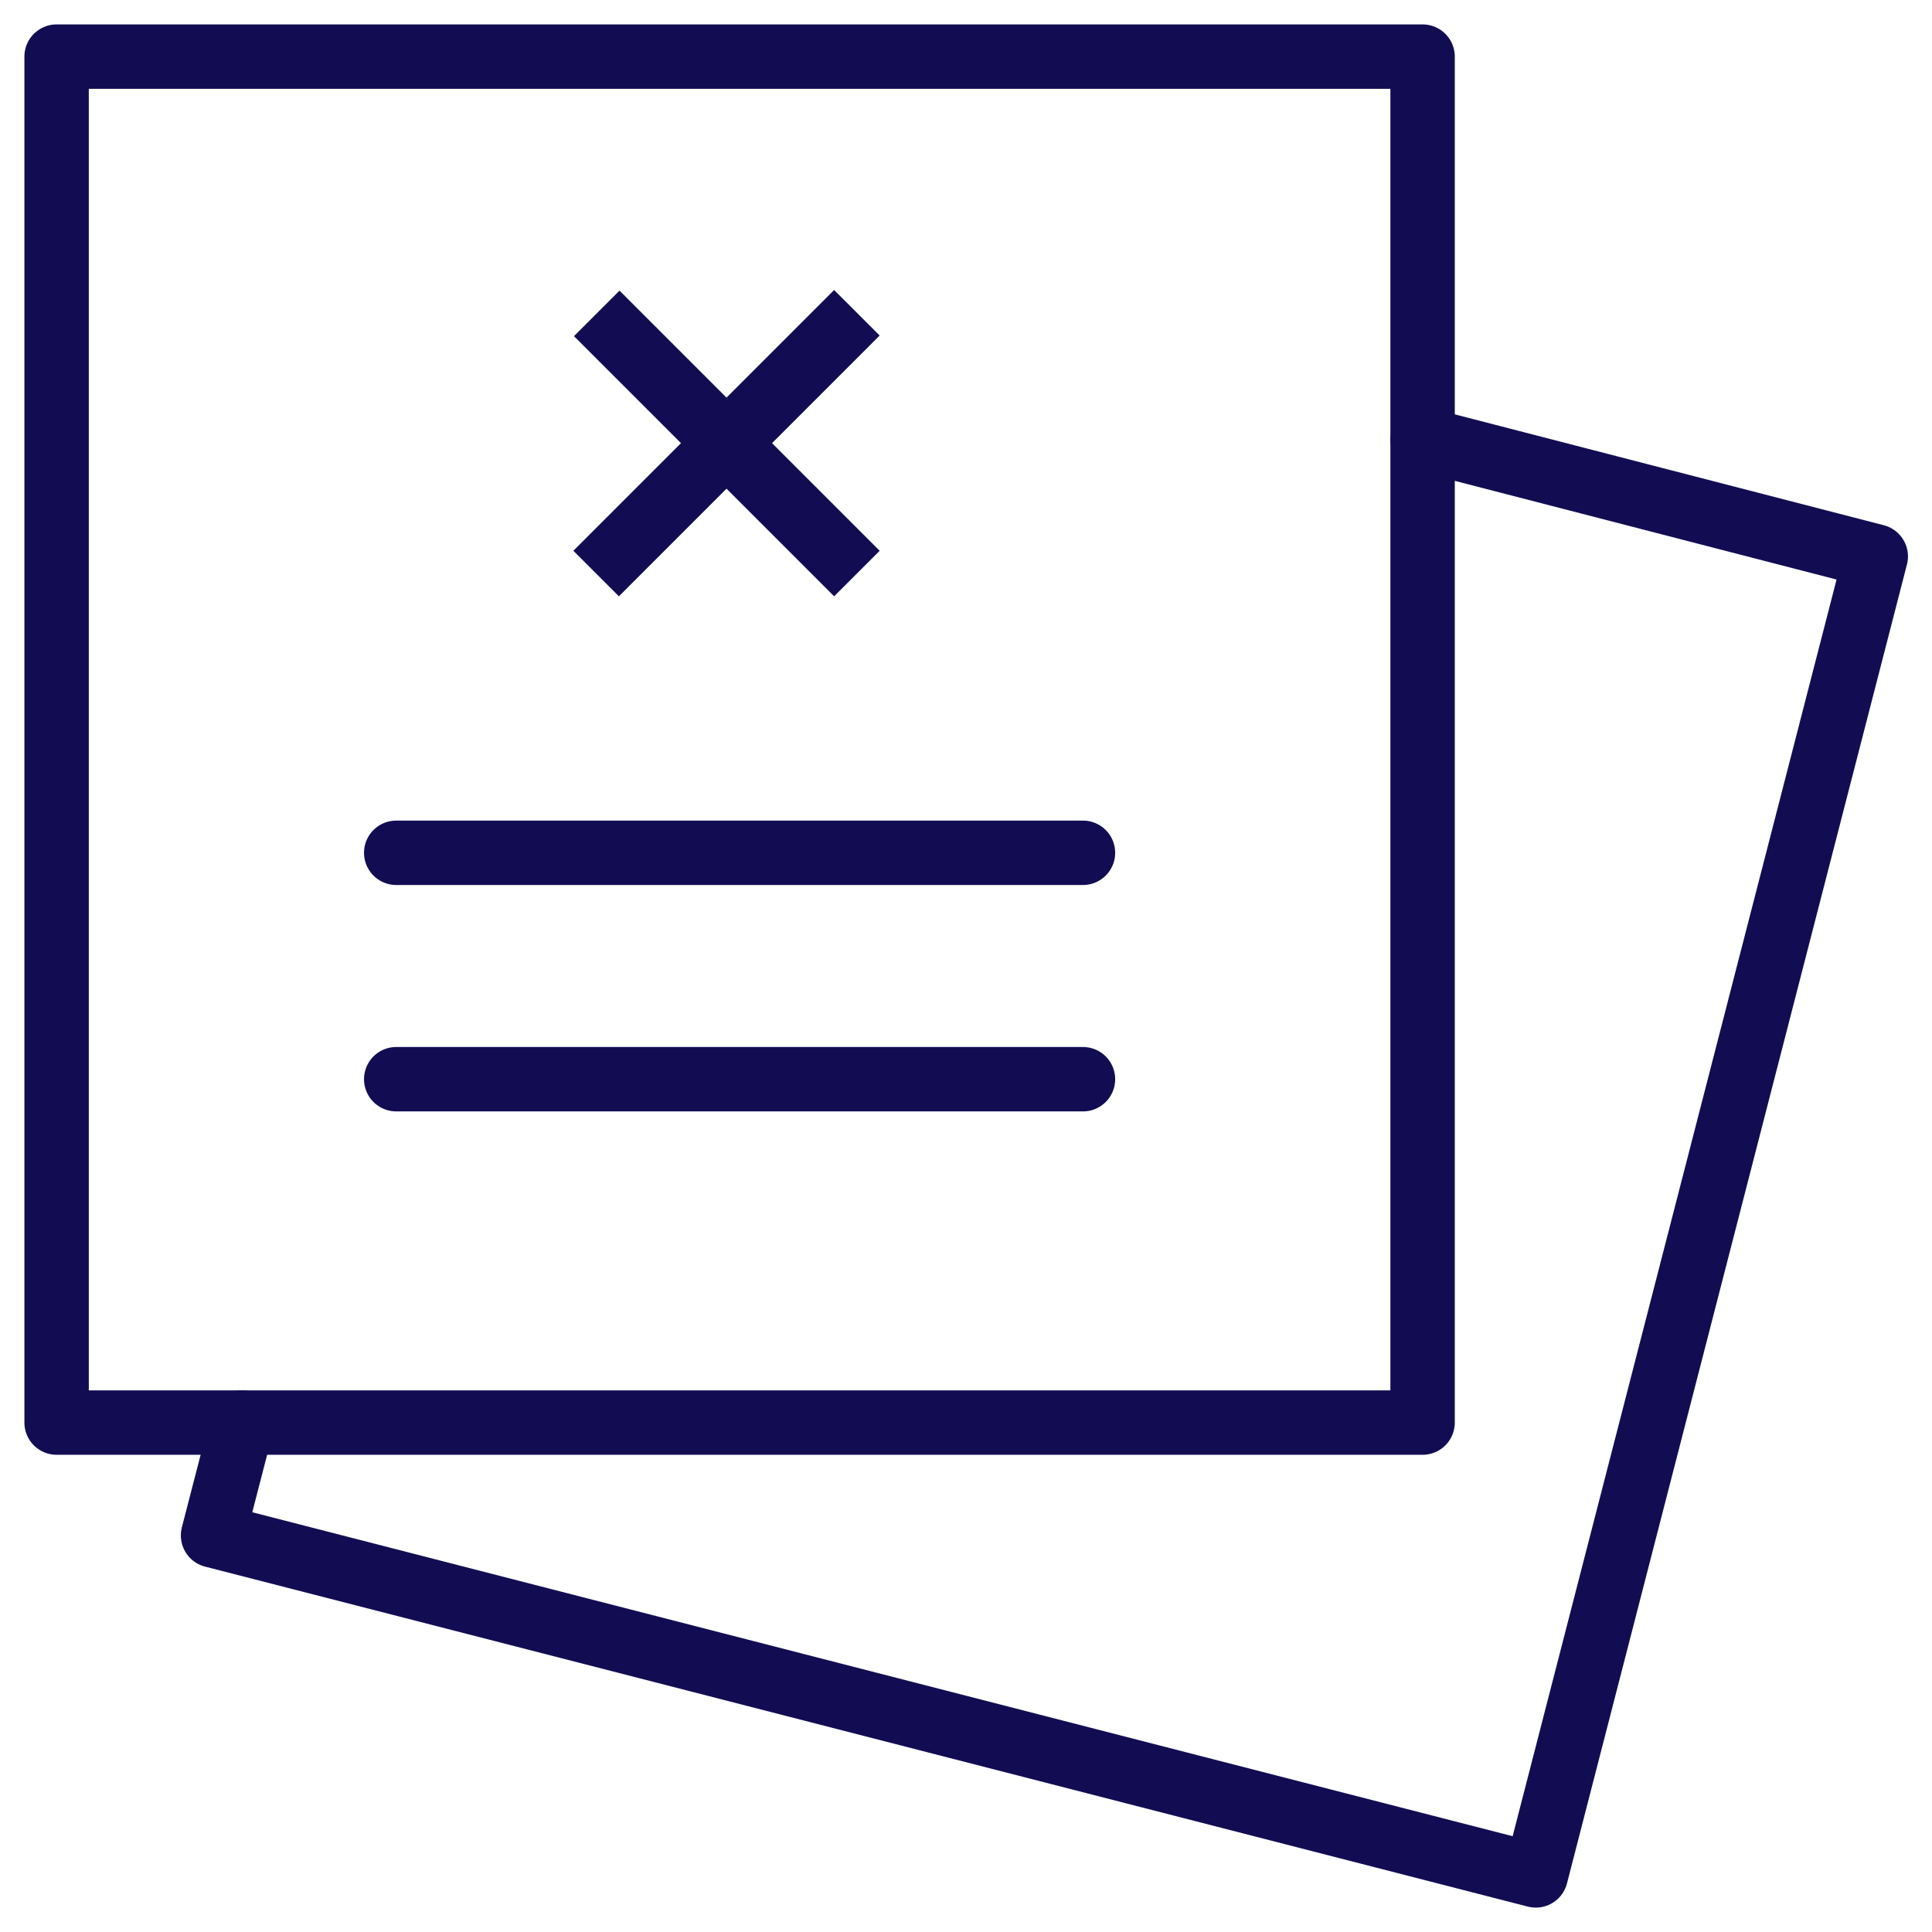 <?xml version="1.0" encoding="UTF-8"?> <svg xmlns="http://www.w3.org/2000/svg" width="300" height="300" viewBox="0 0 300 300" fill="none"><mask id="mask0_2524_65325" style="mask-type:luminance" maskUnits="userSpaceOnUse" x="0" y="0" width="300" height="300"><path d="M0 3.05176e-05H300V300H0V3.05176e-05Z" fill="white"></path></mask><g mask="url(#mask0_2524_65325)"><path d="M220.898 68.21L291.268 86.4L238.477 291.211L33.08 238.419L37.61 220.898" stroke="#120D53" stroke-width="10" stroke-miterlimit="10" stroke-linecap="round" stroke-linejoin="round"></path><path d="M220.898 220.898H8.789V8.789H220.898V220.898Z" stroke="#120D53" stroke-width="10" stroke-miterlimit="10" stroke-linecap="round" stroke-linejoin="round"></path><path d="M61.523 132.422H168.164" stroke="#120D53" stroke-width="10" stroke-miterlimit="10" stroke-linecap="round" stroke-linejoin="round"></path><path d="M61.523 167.578H168.164" stroke="#120D53" stroke-width="10" stroke-miterlimit="10" stroke-linecap="round" stroke-linejoin="round"></path></g><path d="M92.663 48.663L133.059 89.059" stroke="#120D53" stroke-width="10" stroke-miterlimit="10"></path><path d="M92.566 89.059L133.059 48.566" stroke="#120D53" stroke-width="10" stroke-miterlimit="10"></path></svg> 
